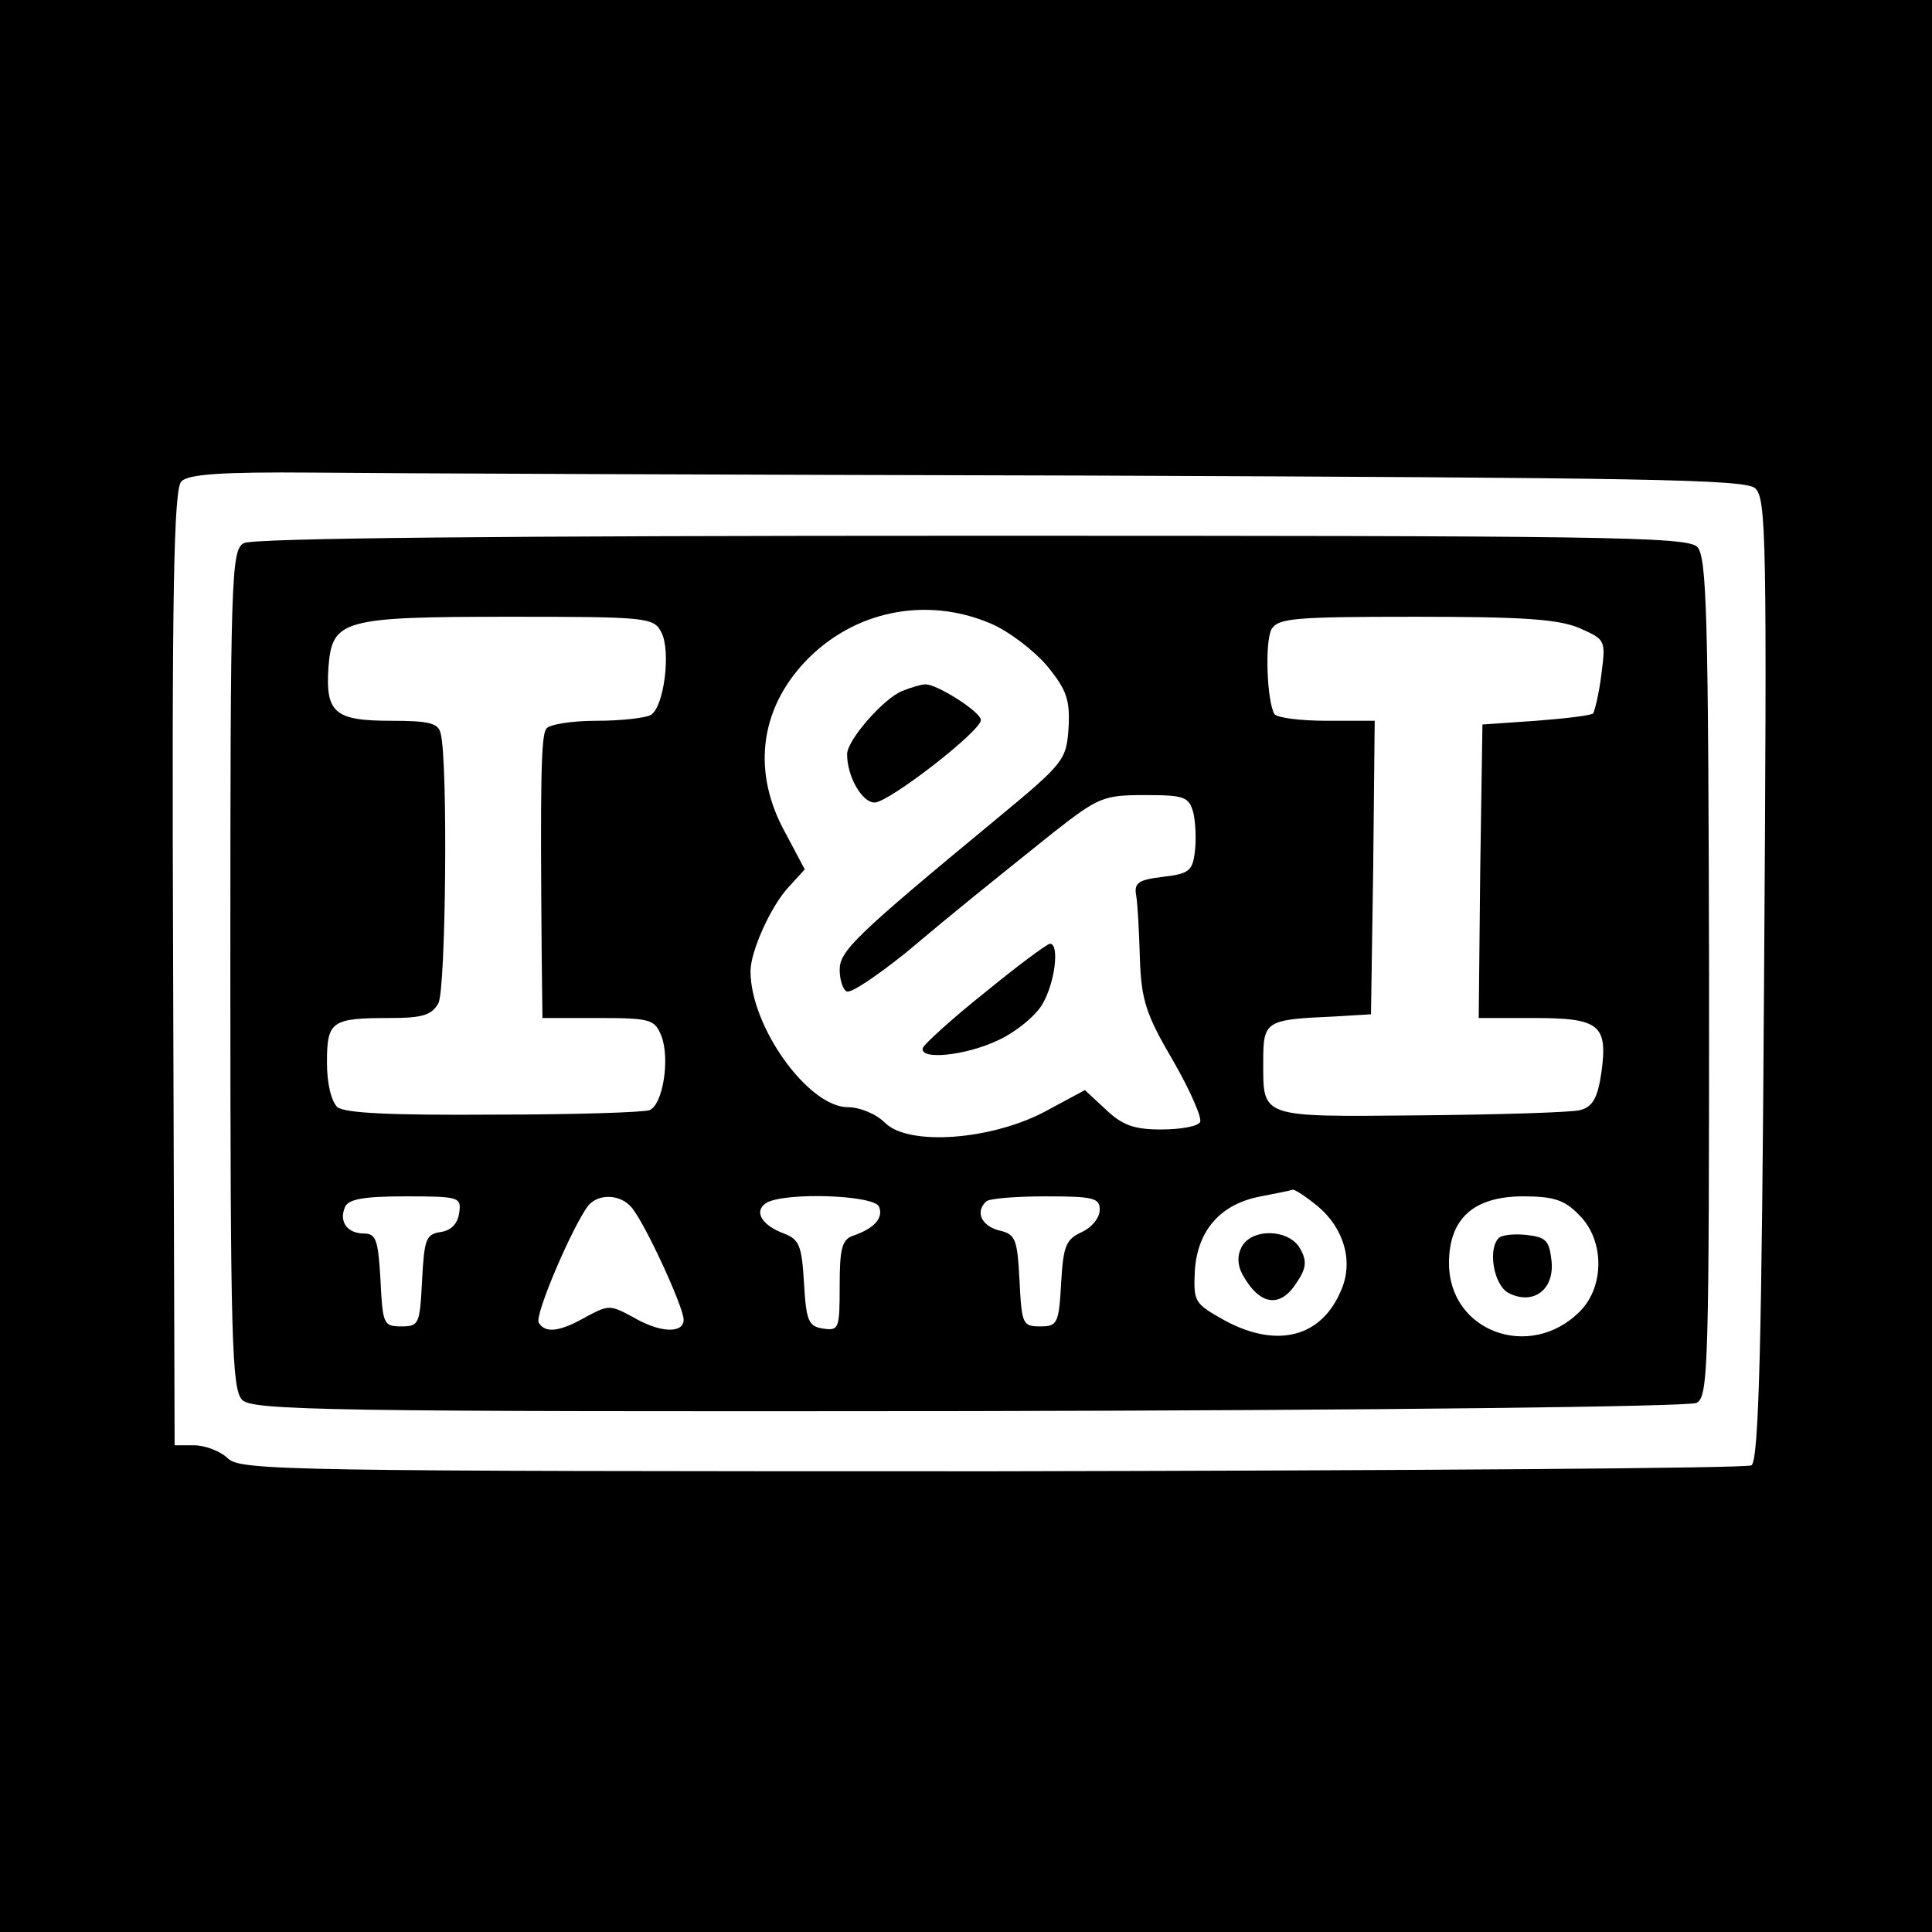 <?xml version="1.0" standalone="no"?>
<!DOCTYPE svg PUBLIC "-//W3C//DTD SVG 20010904//EN"
 "http://www.w3.org/TR/2001/REC-SVG-20010904/DTD/svg10.dtd">
<svg version="1.0" xmlns="http://www.w3.org/2000/svg"
 width="260pt" height="260pt" viewBox="0 0 260 260"
 preserveAspectRatio="xMidYMid meet">
<g transform="translate(0,260) scale(0.1,-0.1)"
fill="#000000" stroke="none">
<path d="M0 1300 l0 -1300 1300 0 1300 0 0 1300 0 1300 -1300 0 -1300 0 0
-1300z m1465 660 c747 -3 883 -5 897 -17 15 -14 16 -65 12 -661 -3 -487 -7
-648 -17 -654 -6 -4 -466 -7 -1021 -8 -948 0 -1011 1 -1029 17 -10 10 -31 18
-46 18 l-26 0 -2 642 c-2 510 1 645 11 655 9 10 56 13 177 12 90 -1 560 -3
1044 -4z"/>
<path d="M328 1869 c-17 -9 -18 -47 -18 -574 0 -500 2 -565 16 -579 14 -14
114 -16 977 -15 552 1 969 6 980 11 16 8 17 45 17 573 -1 488 -3 566 -16 579
-13 14 -134 15 -977 15 -624 0 -968 -3 -979 -10z m1005 -108 c24 -10 58 -36
76 -57 27 -33 31 -46 29 -84 -3 -43 -6 -47 -98 -123 -190 -157 -210 -177 -210
-202 0 -13 4 -26 9 -29 5 -4 40 20 79 51 75 63 104 86 200 163 60 47 67 50
122 50 54 0 60 -2 66 -24 3 -13 4 -37 2 -52 -3 -26 -8 -30 -43 -34 -33 -4 -39
-8 -36 -25 2 -11 4 -49 5 -85 2 -56 8 -75 45 -138 23 -40 39 -77 36 -82 -3 -6
-27 -10 -53 -10 -36 0 -52 6 -74 27 l-28 26 -52 -28 c-72 -39 -185 -48 -217
-16 -12 12 -34 21 -50 21 -53 0 -131 108 -131 183 0 27 28 89 52 114 l21 23
-26 49 c-45 81 -35 165 26 230 65 69 163 89 250 52z m-443 -12 c13 -24 4 -100
-14 -111 -6 -4 -39 -8 -73 -8 -34 0 -65 -5 -68 -11 -7 -10 -8 -72 -6 -306 l1
-83 75 0 c71 0 76 -2 85 -24 12 -31 2 -93 -16 -100 -8 -3 -102 -6 -209 -6
-140 -1 -200 2 -211 10 -8 8 -14 31 -14 60 0 56 6 60 85 60 44 0 56 4 65 20
10 19 13 326 3 363 -3 14 -16 17 -67 17 -76 0 -88 11 -84 72 5 64 18 68 245
68 184 0 193 -1 203 -21z m1235 6 c36 -16 36 -16 30 -63 -3 -25 -9 -49 -11
-52 -3 -3 -38 -7 -77 -10 l-72 -5 -3 -197 -2 -198 74 0 c89 0 100 -9 91 -74
-5 -34 -12 -46 -29 -50 -11 -3 -108 -6 -215 -7 -217 -2 -211 -4 -211 73 0 54
3 56 95 60 l50 3 3 198 2 197 -64 0 c-36 0 -67 4 -71 9 -10 18 -13 96 -4 114
9 15 29 17 193 17 143 0 192 -3 221 -15z m-352 -778 c35 -29 49 -74 32 -113
-26 -63 -85 -79 -155 -42 -43 24 -44 25 -42 69 4 54 35 89 89 99 21 4 40 8 43
9 3 0 17 -9 33 -22z m-1155 -9 c-2 -15 -11 -24 -25 -26 -20 -3 -22 -10 -25
-65 -3 -59 -4 -62 -28 -62 -24 0 -25 3 -28 63 -3 53 -6 62 -22 62 -22 0 -34
15 -26 35 4 11 24 15 81 15 73 0 76 -1 73 -22z m232 7 c18 -21 70 -134 70
-151 0 -19 -32 -18 -69 4 -30 16 -32 16 -62 0 -35 -20 -55 -23 -64 -8 -6 10
46 131 67 158 14 16 43 15 58 -3z m333 1 c6 -15 -6 -29 -35 -39 -15 -5 -18
-18 -18 -67 0 -58 -1 -61 -22 -58 -20 3 -23 10 -26 61 -3 50 -6 59 -27 67 -30
11 -41 30 -24 41 24 15 146 11 152 -5z m297 -4 c0 -11 -11 -24 -24 -30 -22
-10 -25 -19 -28 -69 -3 -54 -5 -58 -28 -58 -24 0 -25 3 -28 62 -3 55 -5 62
-27 67 -24 6 -33 25 -18 39 3 4 39 7 80 7 64 0 73 -2 73 -18z m645 -7 c34 -33
35 -96 1 -130 -67 -67 -176 -27 -176 65 0 60 33 90 100 90 41 0 56 -5 75 -25z"/>
<path d="M1214 1670 c-25 -10 -74 -66 -74 -85 0 -30 20 -65 37 -65 19 0 143
96 143 111 0 11 -60 49 -75 48 -5 0 -19 -4 -31 -9z"/>
<path d="M1325 1264 c-44 -35 -81 -69 -83 -74 -6 -17 57 -11 101 10 24 11 51
33 60 49 17 29 23 81 10 81 -5 -1 -44 -30 -88 -66z"/>
<path d="M1671 922 c-6 -11 -6 -24 1 -37 23 -42 51 -46 73 -11 13 19 14 29 5
45 -14 27 -65 29 -79 3z"/>
<path d="M2017 934 c-15 -15 -7 -63 13 -74 33 -17 62 4 58 43 -3 27 -7 32 -33
35 -17 2 -34 0 -38 -4z"/>
</g>
</svg>

